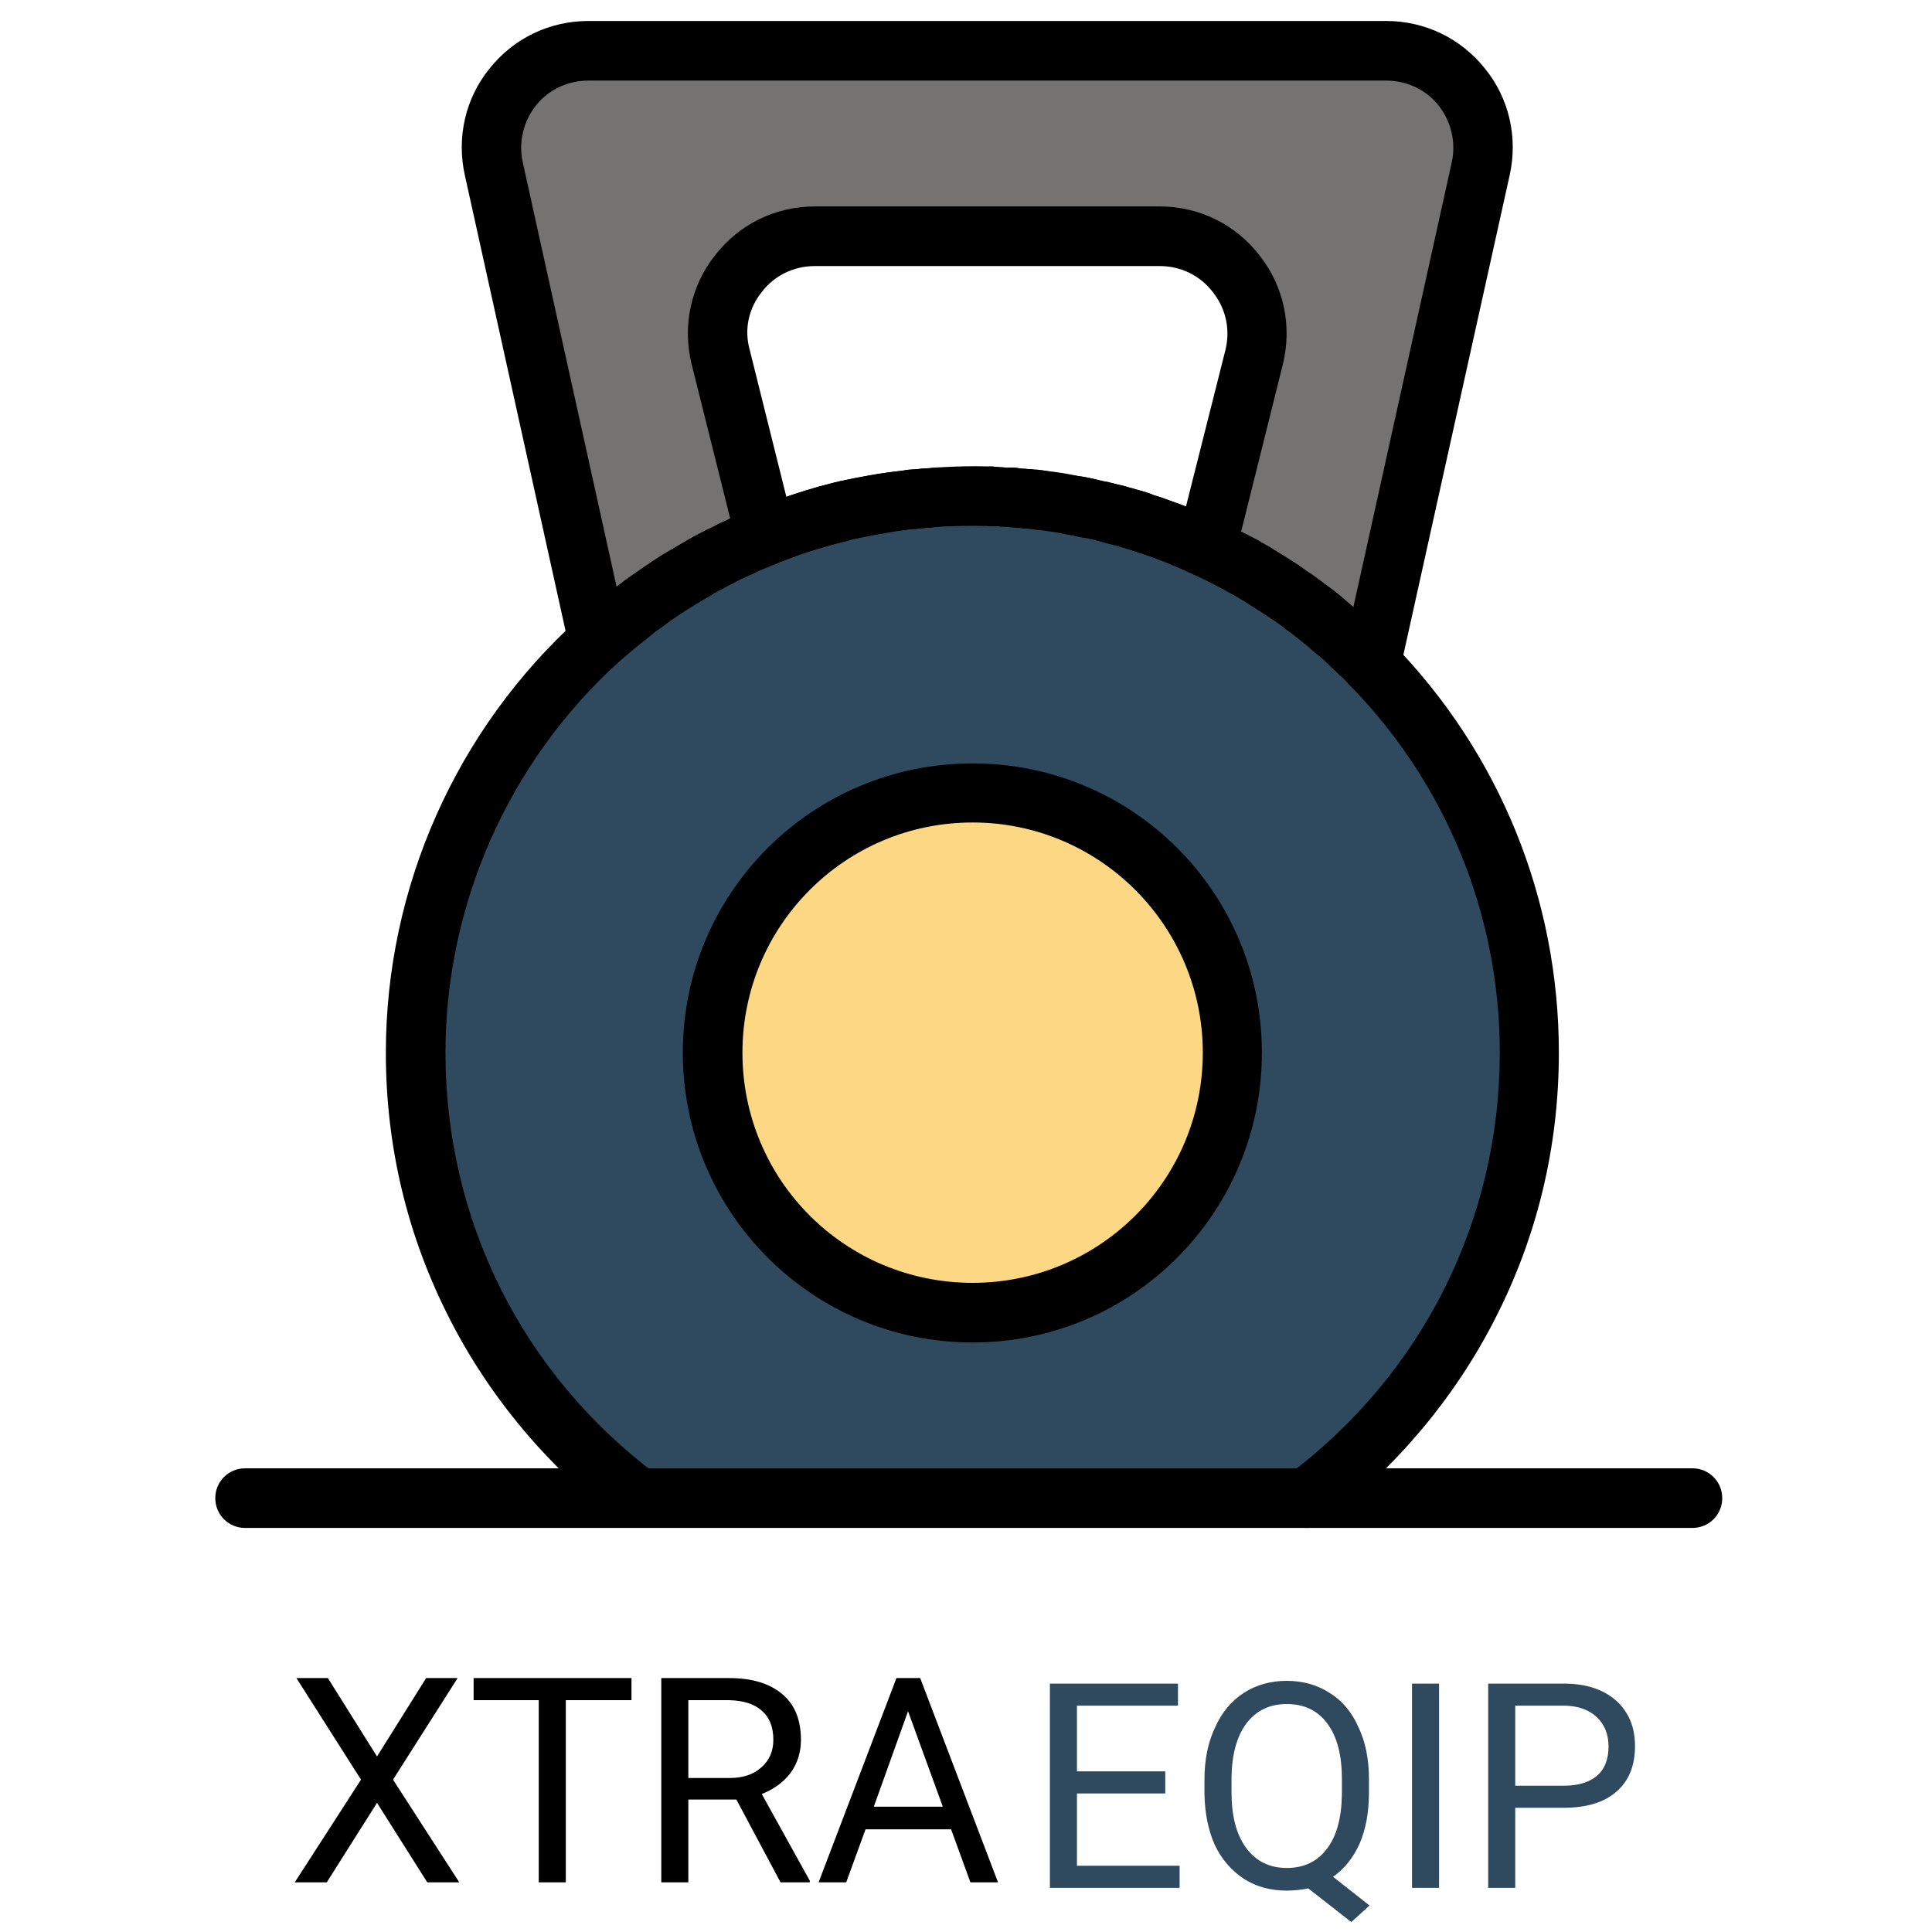 <svg version="1.2" xmlns="http://www.w3.org/2000/svg" viewBox="0 0 350 350" width="350" height="350"><style>.a{fill:#fff}.b{fill:#747371}.c{fill:#fcd884}.d{fill:#2f4a5f}.e{fill:#2f495e}</style><path class="a" d="m1925 1925h-3500v-3500h3500z"/><path class="b" d="m268.3 30.6l-19.9 89.7q-0.7-0.7-1.4-1.3-0.2-0.3-0.5-0.6-0.5-0.5-1.1-1-0.3-0.3-0.5-0.5-0.7-0.6-1.4-1.2 0-0.1-0.1-0.2-0.9-0.7-1.7-1.4-0.7-0.7-1.5-1.3-0.2-0.2-0.6-0.4-0.7-0.7-1.4-1.2-0.9-0.7-1.8-1.4 0 0-0.1 0-0.9-0.7-1.8-1.4-0.9-0.6-1.9-1.3-0.1-0.1-0.3-0.2-0.7-0.5-1.5-1-1.3-0.8-2.6-1.6-0.7-0.4-1.4-0.8-0.9-0.6-1.8-1.1-0.2 0-0.3-0.1-1-0.5-2-1.1-2-1-4.1-2l8.6-34.5c2.8-11.1-5.6-21.9-17.1-21.9h-62.5c-11.4 0-19.8 10.8-17.1 21.9l8.1 32.4q0 0-0.1 0.1-1 0.3-2 0.8-1 0.4-2 0.8-0.1 0.1-0.3 0.2-0.8 0.4-1.7 0.8-0.2 0.1-0.4 0.2-0.8 0.4-1.6 0.8-0.2 0.1-0.3 0.1-0.9 0.5-1.8 1-1 0.5-1.9 1.1-1 0.5-2 1.1-1 0.6-1.9 1.2-2.8 1.7-5.4 3.6-0.9 0.7-1.8 1.4-0.9 0.6-1.8 1.3-2.7 2.2-5.2 4.4l-18.9-85.4c-2.5-11 5.9-21.4 17.1-21.4h144.5c11.2 0 19.6 10.4 17.2 21.4z"/><path class="c" d="m176.2 237.8c-26.1 0-47.1-21-47.1-47.1 0-26 21-47 47.1-47 26 0 47 21 47 47 0 26.1-21 47.1-47 47.1z"/><path fill-rule="evenodd" class="d" d="m179 89.9q0.7 0 1.4 0.1 0.8 0 1.5 0 0.6 0.1 1.3 0.1 0.7 0.1 1.4 0.1 0.6 0.1 1.3 0.1 0.1 0 0.3 0.1 0.6 0 1.2 0.1 0.7 0.1 1.3 0.1 2.8 0.4 5.5 0.9 1.3 0.2 2.6 0.5 1.4 0.3 2.7 0.6 0.7 0.1 1.4 0.3 0.6 0.2 1.3 0.4 0.6 0.1 1.3 0.3 1.3 0.4 2.6 0.8 0.6 0.2 1.2 0.4 1.3 0.4 2.6 0.8 3.7 1.4 7.3 3 0.1 0 0.1 0 0.7 0.3 1.3 0.6 2.1 1 4.1 2 1 0.6 2 1.1 0.1 0.1 0.3 0.1 0.9 0.5 1.8 1.1 0.7 0.4 1.4 0.8 1.3 0.8 2.6 1.6 0.8 0.5 1.5 1 0.2 0.1 0.3 0.2 1 0.7 1.9 1.3 0.9 0.7 1.8 1.4 0.1 0 0.1 0 0.9 0.7 1.8 1.4 0.7 0.6 1.4 1.2 0.4 0.2 0.6 0.4 0.8 0.6 1.5 1.3 0.8 0.7 1.7 1.4 0.1 0.1 0.1 0.2 0.7 0.6 1.4 1.2 0.2 0.2 0.5 0.5 0.6 0.5 1.1 1 0.3 0.3 0.5 0.6 0.7 0.6 1.4 1.3c17.7 18.2 28.6 43 28.6 70.4 0 33-15.8 62.3-40.3 80.7h-121.1c-24.4-18.4-40.3-47.7-40.3-80.7 0-29.6 12.8-56.2 33.1-74.7q2.5-2.2 5.2-4.4 0.9-0.7 1.8-1.3 0.9-0.7 1.8-1.4 2.6-1.9 5.4-3.6 0.9-0.6 1.9-1.2 1-0.6 2-1.1 0.9-0.6 1.9-1.1 0.9-0.5 1.8-1 0.1 0 0.3-0.1 0.8-0.4 1.6-0.8 0.2-0.1 0.4-0.2 0.9-0.4 1.7-0.8 0.2-0.1 0.3-0.2 1-0.4 2-0.8 1-0.5 2-0.8 0.1-0.1 0.1-0.1 0.1 0 0.1-0.1 0.5-0.2 1-0.3 0.6-0.3 1.1-0.5 0.6-0.2 1.1-0.4 0.6-0.2 1.1-0.4 4.5-1.5 9.1-2.6 0.6-0.2 1.2-0.3 5.2-1.2 10.6-1.9 0.6-0.1 1.2-0.1 0.1 0 0.2-0.1 1.1-0.1 2.3-0.2 0 0 0.1 0 1.1-0.1 2.3-0.1 3.1-0.2 6.2-0.2 1.4 0 2.8 0zm44.2 100.8c0-26-21-47-47-47-26.1 0-47.1 21-47.1 47 0 26.1 21 47.1 47.1 47.1 26 0 47-21 47-47.1z"/><path fill-rule="evenodd" d="m176.2 243.2c-29 0-52.5-23.5-52.5-52.5 0-29 23.5-52.4 52.5-52.4 29 0 52.4 23.4 52.4 52.4 0 29-23.4 52.5-52.4 52.5zm41.7-52.5c0-23-18.7-41.7-41.7-41.7-23.1 0-41.7 18.7-41.7 41.7 0 23.1 18.6 41.7 41.7 41.7 23 0 41.7-18.6 41.7-41.7z"/><path  d="m248.4 125.7c-1.4 0-2.8-0.6-3.9-1.6q-0.6-0.7-1.2-1.3c-2.2-2.1-2.2-5.5-0.1-7.6q0.5-0.5 1-0.8l18.8-85c0.8-3.6-0.1-7.4-2.4-10.3-2.3-2.9-5.8-4.5-9.5-4.5h-144.5c-3.7 0-7.2 1.6-9.5 4.5-2.3 2.9-3.2 6.7-2.4 10.3l18.9 85.5c0.7 2.9-1.2 5.8-4.1 6.4-2.9 0.6-5.7-1.2-6.4-4.1l-18.9-85.5c-1.5-6.8 0.1-13.9 4.5-19.3 4.4-5.5 10.9-8.6 17.9-8.6h144.5c7 0 13.5 3.1 17.9 8.6 4.4 5.4 6 12.5 4.5 19.3l-19.9 89.8c-0.4 1.9-1.8 3.5-3.7 4q-0.8 0.2-1.5 0.2z"/><path  d="m246.5 123.8c-1.4 0-2.7-0.5-3.8-1.5q-0.5-0.5-1-1c-2.2-2.1-2.3-5.5-0.2-7.6 2-2.2 5.4-2.3 7.6-0.2q0.6 0.5 1.2 1.1c2.1 2.1 2.1 5.5 0 7.6-1 1.1-2.4 1.6-3.8 1.6z"/><path  d="m244.9 122.3c-1.3 0-2.7-0.5-3.7-1.5q-0.6-0.6-1.2-1.1c-2.2-2-2.5-5.4-0.5-7.6 2-2.2 5.4-2.4 7.6-0.5q0.7 0.7 1.5 1.4c2.1 2 2.2 5.4 0.2 7.6-1.1 1.1-2.5 1.7-3.9 1.7z"/><path  d="m243.4 120.9c-1.3 0-2.6-0.5-3.6-1.4q-0.8-0.7-1.6-1.3-0.7-0.6-1.3-1.2c-2.4-1.9-2.7-5.2-0.8-7.5 1.8-2.4 5.2-2.7 7.5-0.8q0.8 0.6 1.6 1.3 0.9 0.7 1.8 1.5c2.2 2 2.3 5.4 0.4 7.6-1.1 1.2-2.6 1.8-4 1.8z"/><path  d="m239.6 117.7c-1.2 0-2.4-0.4-3.4-1.2q-0.7-0.6-1.3-1.1-0.9-0.7-1.8-1.3c-2.3-1.8-2.8-5.2-1-7.5 1.8-2.4 5.1-2.9 7.5-1.1q1 0.7 1.9 1.4 0.8 0.7 1.6 1.3c2.3 1.9 2.6 5.3 0.7 7.6-1.1 1.3-2.6 1.9-4.2 1.9z"/><path  d="m236.3 115.2c-1.1 0-2.2-0.4-3.2-1.1q-0.8-0.7-1.7-1.3-0.9-0.6-1.8-1.2c-2.5-1.7-3.1-5-1.4-7.5 1.6-2.4 5-3.1 7.4-1.4q1 0.7 2 1.3 1 0.7 2 1.5c2.4 1.8 2.8 5.2 1 7.5-1 1.4-2.6 2.2-4.3 2.2z"/><path  d="m232.3 112.3c-1 0-2-0.3-3-0.9q-0.7-0.5-1.4-0.9c-2.5-1.7-3.3-5-1.7-7.5 1.6-2.5 5-3.2 7.5-1.6q0.8 0.5 1.7 1.1c2.4 1.7 3.1 5 1.4 7.5-1 1.5-2.7 2.3-4.5 2.3z"/><path  d="m228.2 109.7c-1 0-1.9-0.3-2.8-0.8q-0.7-0.4-1.3-0.8-0.9-0.5-1.8-1c-2.6-1.4-3.5-4.7-2-7.3 1.4-2.6 4.7-3.5 7.3-2.1q0.9 0.6 1.9 1.1 0.7 0.4 1.5 0.9c2.5 1.5 3.3 4.8 1.8 7.4-1 1.7-2.8 2.6-4.6 2.6z"/><path  d="m224.7 107.7c-0.9 0-1.8-0.2-2.6-0.7q-0.9-0.5-1.9-1-2-1.1-3.9-1.9-0.6-0.3-1.1-0.5c-2.7-1.2-4-4.4-2.8-7.1 1.2-2.7 4.4-4 7.1-2.8q0.7 0.3 1.3 0.6c1.4 0.7 2.9 1.4 4.4 2.2q1.1 0.5 2.1 1.1c2.6 1.4 3.6 4.7 2.1 7.3-1 1.8-2.8 2.8-4.7 2.8z"/><path  d="m217.2 103.9q-1.1 0-2.2-0.4c-2.2-1-4.6-2-6.9-2.8q-1.2-0.4-2.4-0.8-0.6-0.2-1.2-0.4 0 0-0.1 0-1.2-0.4-2.3-0.7-0.1 0-0.1 0-0.6-0.2-1.1-0.3-0.1 0-0.2-0.1-0.5-0.1-1.1-0.3-0.1 0-0.1 0-0.6-0.1-1.2-0.3c-2.9-0.6-4.7-3.5-4-6.4 0.7-2.9 3.5-4.7 6.4-4.1q0.8 0.2 1.5 0.4 0.7 0.2 1.3 0.3 0.7 0.2 1.4 0.4 1.4 0.4 2.8 0.8 0.7 0.2 1.3 0.5 1.4 0.4 2.7 0.9c2.6 0.9 5.2 1.9 7.7 3 2.7 1.3 3.9 4.4 2.7 7.1-0.9 2-2.9 3.2-4.9 3.2z"/><path  d="m196.8 97.4q-0.5 0-1.1-0.1-1.2-0.3-2.4-0.5c-3-0.5-4.9-3.3-4.4-6.3 0.5-2.9 3.3-4.8 6.2-4.3q1.4 0.2 2.8 0.5c2.9 0.6 4.8 3.5 4.2 6.4-0.5 2.5-2.8 4.3-5.3 4.3z"/><path  d="m188.8 96q-0.4 0-0.8 0-0.6-0.1-1.2-0.2 0 0 0 0-0.6 0-1.2-0.1c-2.9-0.3-5.1-2.9-4.8-5.9 0.3-2.9 3-5.1 5.9-4.8q0.6 0.1 1.3 0.1 0.7 0.1 1.5 0.2c2.9 0.4 5 3.1 4.6 6.1-0.4 2.7-2.7 4.6-5.3 4.6z"/><path  d="m185.9 95.7q-0.3 0-0.5 0-0.6-0.1-1.2-0.1-0.7-0.1-1.3-0.1c0 0-0.1 0-0.1 0q-0.6-0.1-1.2-0.1c-2.9-0.1-5.2-2.6-5.1-5.6 0.1-3 2.6-5.3 5.6-5.1q0.8 0 1.5 0 0.8 0.1 1.5 0.2 0.6 0 1.3 0.1c2.9 0.2 5.1 2.9 4.8 5.8-0.2 2.8-2.6 4.9-5.3 4.9z"/><path  d="m180.4 95.3q-0.1 0-0.2 0-0.7 0-1.3 0l0.1-5.4 0.2-5.4-0.2 5.4 0.2-5.4q0.7 0 1.4 0.1c3 0.1 5.3 2.6 5.2 5.6-0.1 2.9-2.5 5.1-5.4 5.1z"/><path  d="m167.7 95.6c-2.8 0-5.1-2.1-5.4-5-0.2-2.9 2-5.5 5-5.7q1.2-0.1 2.4-0.2c2.9-0.2 5.5 2.1 5.7 5 0.1 3-2.1 5.5-5.1 5.7q-1.1 0.1-2.2 0.2-0.2 0-0.4 0z"/><path  d="m165.3 95.8c-2.7 0-5-2-5.3-4.8-0.4-2.9 1.8-5.6 4.7-5.9q1.2-0.1 2.4-0.2c3-0.3 5.6 1.9 5.8 4.9 0.3 3-1.9 5.6-4.9 5.8q-1.1 0.1-2.1 0.2-0.3 0-0.6 0z"/><path  d="m138.7 102.4c-2 0-4-1.2-4.9-3.2-1.2-2.7 0.1-5.9 2.8-7.1q0.6-0.2 1.2-0.5 0.6-0.2 1.1-0.4 0.6-0.2 1.2-0.4 0.6-0.2 1.2-0.4c3.1-1.1 6.3-2.1 9.5-2.9q0.6-0.1 1.3-0.3c3.7-0.8 7.4-1.5 11.1-1.9q0.7-0.1 1.4-0.2c3-0.3 5.6 1.9 5.9 4.8 0.3 3-1.9 5.6-4.8 5.9q-0.6 0.1-1 0.1-0.1 0-0.1 0c-3.4 0.4-6.8 1-10.1 1.8q-0.1 0-0.1 0-0.5 0.1-0.9 0.3-0.1 0-0.1 0c-2.9 0.7-5.8 1.5-8.6 2.5q-0.5 0.2-1 0.4 0 0-0.1 0-0.5 0.2-0.9 0.4-0.1 0-0.1 0-0.5 0.2-0.9 0.3-0.1 0.1-0.2 0.1-0.4 0.1-0.7 0.3-1.1 0.4-2.2 0.4z"/><path  d="m134.5 104.2c-2 0-4-1.2-4.9-3.1-1.2-2.7 0-5.9 2.7-7.2q1.1-0.4 2.1-0.9 1.1-0.5 2.2-0.9c2.7-1 5.8 0.4 6.9 3.1 1.1 2.8-0.3 5.9-3.1 7q-0.8 0.3-1.7 0.7 0 0-0.1 0-0.9 0.4-1.8 0.8-1.1 0.5-2.3 0.5z"/><path  d="m132.5 105.1c-2 0-3.9-1.1-4.8-3-1.3-2.7-0.2-5.9 2.5-7.2q0.9-0.4 1.8-0.8c2.7-1.3 5.9-0.1 7.1 2.6 1.3 2.7 0.1 5.9-2.6 7.2q-0.8 0.3-1.6 0.7c-0.8 0.4-1.6 0.5-2.4 0.5z"/><path  d="m130.5 106.2c-2 0-3.9-1.1-4.8-3-1.4-2.6-0.3-5.8 2.3-7.2q0.8-0.4 1.7-0.8c2.7-1.3 5.9-0.2 7.2 2.4 1.3 2.7 0.2 5.9-2.5 7.2q-0.7 0.4-1.5 0.8c-0.8 0.4-1.6 0.6-2.4 0.6z"/><path  d="m122.6 110.6c-1.8 0-3.5-0.8-4.5-2.4-1.6-2.6-0.9-5.9 1.6-7.5q1-0.6 2.1-1.2 0.9-0.6 2-1.2 1.1-0.7 2.1-1.2 0.9-0.5 1.9-1c2.7-1.3 5.9-0.3 7.2 2.4 1.4 2.6 0.3 5.9-2.3 7.2q-0.9 0.4-1.7 0.9 0 0-0.1 0-0.8 0.5-1.8 1 0 0 0 0.1-1 0.5-1.8 1c-0.6 0.4-1.2 0.7-1.8 1.1-0.9 0.6-1.9 0.8-2.9 0.8z"/><path  d="m113.6 117c-1.6 0-3.2-0.7-4.2-2-1.9-2.3-1.5-5.7 0.8-7.6q1-0.7 1.9-1.4 1-0.8 2-1.5c2.4-1.7 5.7-1.1 7.5 1.3 1.7 2.4 1.1 5.7-1.3 7.5q-0.8 0.6-1.7 1.2-0.8 0.7-1.7 1.4c-1 0.7-2.2 1.1-3.3 1.1z"/><path  d="m218.6 104.6q-0.7 0-1.3-0.2c-2.9-0.7-4.7-3.6-4-6.5l8.7-34.5c0.9-3.7 0.1-7.5-2.3-10.5-2.3-3-5.8-4.7-9.6-4.7h-62.5c-3.8 0-7.3 1.7-9.6 4.7-2.4 3-3.2 6.8-2.2 10.4l8.1 32.5c0.7 2.9-1.1 5.8-4 6.5-2.8 0.7-5.8-1-6.5-3.9l-8.1-32.4c-1.7-6.9-0.2-14.1 4.2-19.7 4.4-5.7 11-8.9 18.1-8.9h62.5c7.1 0 13.7 3.2 18.1 8.9 4.4 5.6 5.9 12.8 4.2 19.7l-8.6 34.5c-0.6 2.4-2.8 4.1-5.2 4.1z"/><path fill-rule="evenodd" d="m236.7 276.8c-1.6 0-3.2-0.7-4.3-2.2-1.8-2.3-1.3-5.7 1.1-7.5 24.2-18.2 38.2-46.1 38.2-76.4 0-25-9.7-48.7-27.2-66.6q-0.6-0.7-1.2-1.3-0.3-0.3-0.5-0.5c0 0-0.1 0-0.1 0q-0.5-0.5-1-1l-0.5-0.4q-0.6-0.6-1.2-1.2-0.1 0-0.1-0.1-0.1 0-0.1-0.1-0.8-0.7-1.6-1.3-0.7-0.6-1.4-1.2v-0.1q-0.2-0.1-0.4-0.3-0.1 0-0.2-0.1-0.7-0.6-1.4-1.1-0.7-0.6-1.5-1.2-0.1-0.1-0.2-0.1-0.8-0.7-1.7-1.3-0.9-0.6-1.8-1.2l-0.1-0.1q-0.1 0-0.2-0.1-0.7-0.5-1.4-0.9-1.3-0.8-2.5-1.6-0.7-0.4-1.3-0.8-0.9-0.5-1.7-0.9-0.2-0.1-0.3-0.2-1-0.5-1.9-1-1.9-1-3.9-1.9-0.6-0.3-1.1-0.5-0.2-0.1-0.3-0.2c-2.2-0.9-4.5-1.9-6.8-2.7q-1.2-0.4-2.4-0.8l-1.2-0.4q-1.3-0.4-2.5-0.7-0.6-0.2-1.2-0.3l-2.5-0.7q-1.3-0.3-2.6-0.5-1.2-0.3-2.5-0.5-2.5-0.5-5.1-0.8-0.7-0.1-1.3-0.2 0 0 0 0-0.6 0-1.2-0.1-0.1 0-0.1 0-0.1 0-0.2 0-0.6-0.1-1.1-0.1-0.7-0.1-1.3-0.1c0 0-0.1 0-0.1 0q-0.6-0.1-1.2-0.1c-0.5 0-0.9-0.1-1.4-0.1q-0.7 0-1.4 0c-2.8-0.1-5.7 0-8.5 0.1q-1 0.1-2 0.2-0.2 0-0.4 0-0.9 0.1-1.9 0.2l-1.4 0.1c-3.4 0.5-6.8 1.1-10.1 1.8l-1.1 0.3c-2.9 0.7-5.8 1.6-8.6 2.5q-0.5 0.2-1 0.4-0.4 0.1-0.7 0.2l-0.4 0.2q-0.4 0.1-0.7 0.3l-0.4 0.1q-0.4 0.1-0.8 0.3l-0.1 0.1q-0.1 0-0.3 0.1-0.8 0.3-1.7 0.7-1 0.4-1.9 0.8l-0.3 0.2q-0.8 0.3-1.6 0.7-0.2 0.1-0.4 0.2h-0.1q-0.7 0.4-1.5 0.8h-0.1q0 0.1-0.1 0.1-0.9 0.4-1.7 0.9-1 0.5-1.9 1-0.9 0.6-1.8 1.1-0.9 0.5-1.8 1.1-2.6 1.6-5.2 3.5-0.8 0.6-1.7 1.2-0.8 0.7-1.7 1.4-2.5 2-4.9 4.1c-19.9 18.1-31.3 43.9-31.3 70.7 0 30.3 13.9 58.2 38.2 76.4 2.4 1.8 2.8 5.2 1 7.5-1.7 2.4-5.1 2.9-7.5 1.1-12.9-9.7-23.6-22.4-30.9-36.7-7.7-15-11.6-31.3-11.6-48.3 0-29.9 12.7-58.5 34.9-78.6 1.7-1.6 3.6-3.2 5.4-4.7q1-0.7 1.9-1.4 1-0.8 2-1.5c1.8-1.3 3.7-2.6 5.6-3.8q1-0.6 2-1.2 1.1-0.6 2.1-1.2 1-0.6 2.1-1.2 0.9-0.5 1.8-0.9 0.2-0.1 0.3-0.2 0.9-0.4 1.7-0.8 0 0 0-0.1l0.3-0.1c0.1 0 0.2-0.1 0.2-0.1q0.9-0.4 1.8-0.8l0.2-0.1q1.2-0.6 2.3-1 0.9-0.4 1.9-0.8 0.1-0.1 0.3-0.1v-0.1q0.5-0.1 1.1-0.4l0.3-0.1q0.4-0.2 0.9-0.3l0.4-0.2q0.4-0.1 0.7-0.2h0.1q0.5-0.3 1.1-0.4c3.1-1.1 6.3-2.1 9.5-2.9l1.2-0.3c3.7-0.8 7.5-1.5 11.3-1.9l1.2-0.2c0 0 0.1 0 0.1 0 0 0 0.1 0 0.2 0h0.2q1-0.1 2.1-0.2 0 0 0 0 0.1 0 0.2 0 1.2-0.1 2.4-0.2c3-0.2 6.3-0.3 9.5-0.2q0.7 0 1.4 0.1 0.8 0 1.6 0.1 0.7 0 1.4 0 0.8 0.1 1.5 0.2 0.6 0 1.3 0.1 0.1 0 0.2 0 0.1 0 0.2 0 0.6 0.1 1.2 0.1 0.7 0.1 1.5 0.2c1.8 0.2 3.8 0.5 5.6 0.9q1.5 0.2 2.8 0.5 1.5 0.3 2.9 0.7l2.7 0.6q0.7 0.2 1.3 0.4h0.1q1.4 0.4 2.8 0.8l1.3 0.5q1.4 0.4 2.7 0.9 3.9 1.4 7.7 3 0 0.1 0.1 0.1l-2.2 4.9 2.3-4.9h-0.1q0 0 0.1 0 0.6 0.3 1.2 0.6 2.3 1.1 4.4 2.2 1.1 0.5 2.1 1.1 0.1 0 0.1 0c0.1 0.1 0.1 0.1 0.2 0.1q0.9 0.6 1.8 1.1 0.8 0.4 1.5 0.9 1.5 0.8 2.8 1.7 0.8 0.5 1.7 1.1 0 0 0.1 0.1l0.2 0.1q0.9 0.7 1.9 1.4 0.9 0.6 1.8 1.3 0.1 0 0.2 0.1 0.9 0.7 1.9 1.4 0.8 0.6 1.5 1.2 0.3 0.3 0.6 0.5l0.1 0.1q0.7 0.6 1.5 1.3 0.8 0.7 1.7 1.4 0.1 0.2 0.3 0.3 0.7 0.6 1.3 1.2l0.5 0.5q0.7 0.6 1.3 1.2 0.2 0.3 0.5 0.6 0.7 0.6 1.5 1.4c19.4 19.9 30.1 46.3 30.1 74.1 0 17-3.9 33.3-11.6 48.3-7.3 14.3-18 27-30.9 36.7-0.9 0.7-2.1 1.1-3.2 1.1zm-17.2-183.1q0 0 0 0z"/><path  d="m306.6 276.8h-262.2c-3 0-5.4-2.4-5.4-5.4 0-3 2.4-5.4 5.4-5.4h262.2c3 0 5.4 2.4 5.4 5.4 0 3-2.4 5.4-5.4 5.4z"/><path  d="m59.4 304l8.9 14.2 8.9-14.2h5.7l-11.7 18.4 12 18.6h-5.8l-9.1-14.4-9.1 14.4h-5.8l12-18.6-11.7-18.4zm55 0v4h-11.9v33h-4.9v-33h-11.8v-4zm27 37l-8-15h-8.7v15h-4.9v-37h12.3q6.2 0 9.6 2.9 3.4 2.8 3.4 8.3 0 3.4-1.9 6-1.9 2.5-5.2 3.8l8.7 15.7v0.3zm-16.7-33v14.1h7.5q3.6 0 5.7-1.9 2.2-1.9 2.2-5 0-3.5-2.1-5.3-2-1.8-5.9-1.9zm51.1 33l-3.5-9.6h-15.5l-3.5 9.6h-5l14.1-37h4.3l14.1 37zm-11.3-31l-6.2 17.3h12.5z"/><path class="e" d="m211.1 320.9v4h-16v13.1h18.6v4h-23.5v-37h23.2v4h-18.3v11.9zm36.9 1.4v2.4q0 5.4-1.7 9.3-1.7 3.8-4.8 6l6.6 5.2-3.3 3-7.8-6.1q-1.9 0.4-3.9 0.4-4.4 0-7.7-2.1-3.4-2.2-5.3-6.1-1.8-4-1.9-9.3v-2.6q0-5.4 1.9-9.4 1.8-4.1 5.2-6.3 3.4-2.2 7.8-2.2 4.4 0 7.8 2.2 3.4 2.1 5.2 6.2 1.9 4 1.9 9.4zm-4.9 2.8v-2.8q0-6.5-2.6-10-2.6-3.6-7.4-3.6-4.6 0-7.3 3.5-2.6 3.5-2.7 9.8v2.7q0 6.4 2.6 10 2.7 3.7 7.4 3.7 4.7 0 7.3-3.5 2.6-3.4 2.7-9.8zm17.6-20.1v37h-4.9v-37zm22.5 22.5h-8.7v14.5h-4.9v-37h13.7q6 0 9.5 3.1 3.4 3.1 3.4 8.2 0 5.4-3.4 8.3-3.3 2.9-9.6 2.9zm-8.7-18.5v14.5h8.8q3.9 0 6-1.8 2.1-1.8 2.1-5.3 0-3.3-2.1-5.3-2.1-2-5.7-2.1z"/></svg>